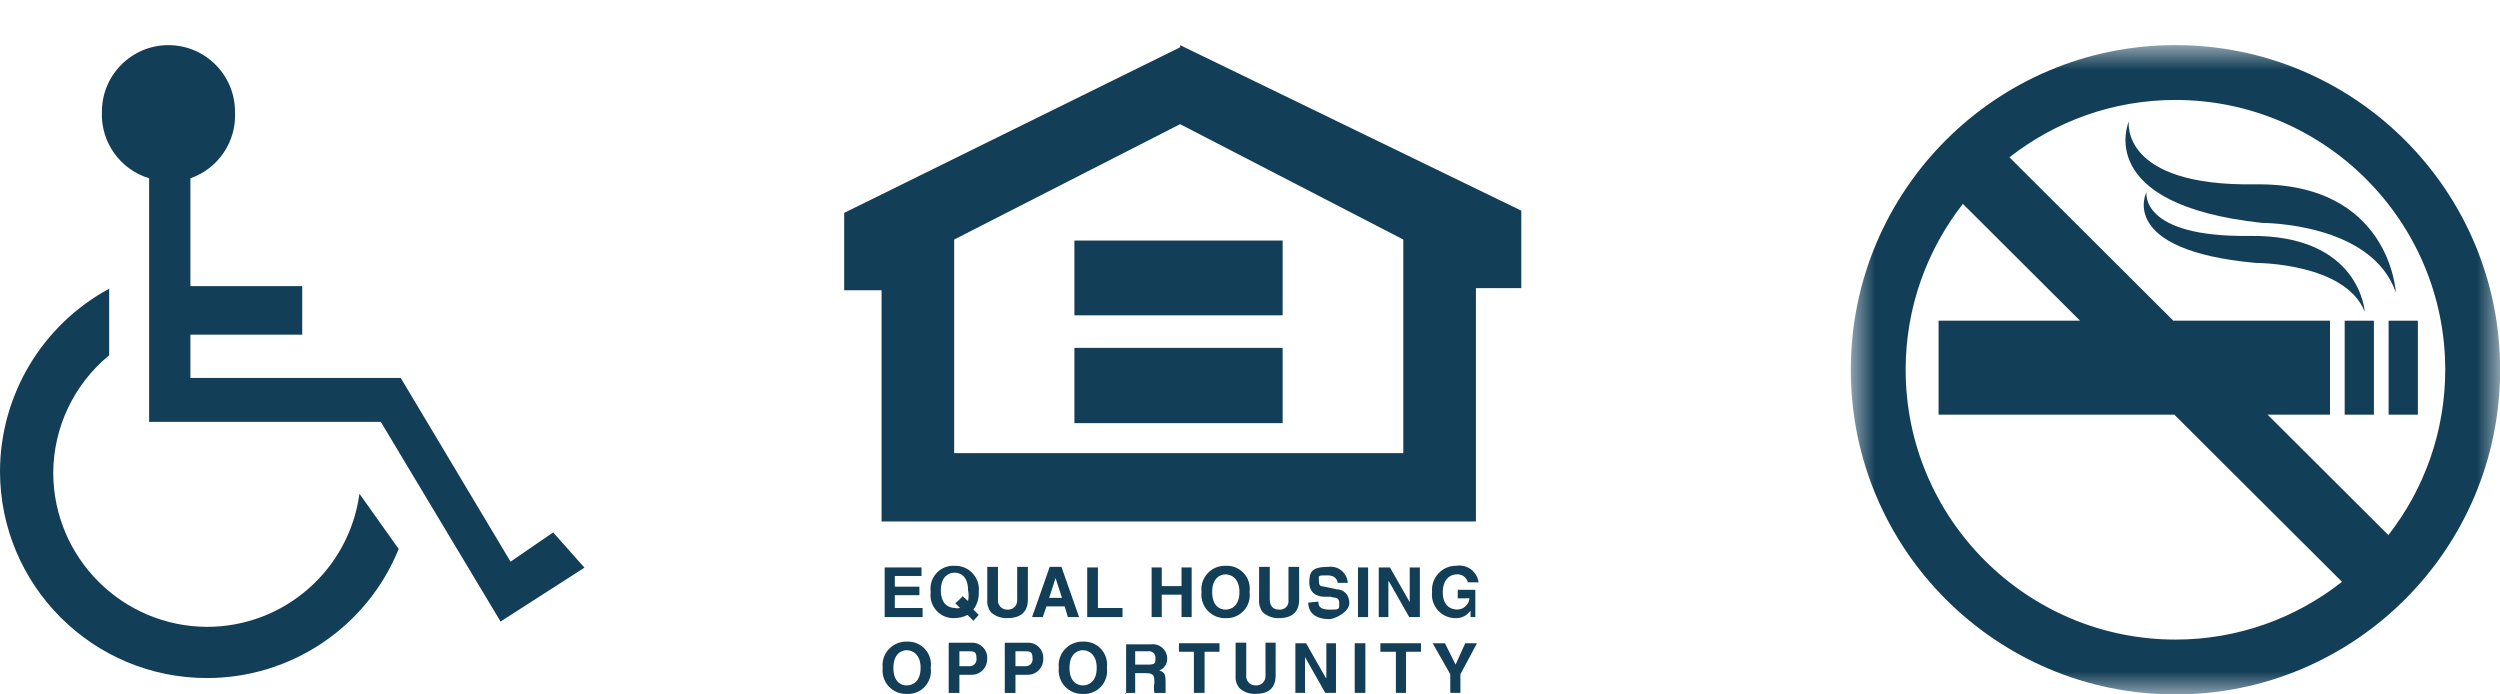 <?xml version="1.0" encoding="UTF-8"?>
<svg xmlns="http://www.w3.org/2000/svg" width="54" height="15" viewBox="0 0 54 15" fill="none">
  <path d="M7.764 10.665C7.54 12.312 6.134 13.541 4.471 13.54C2.64 13.532 1.158 12.05 1.15 10.219C1.153 9.233 1.596 8.3 2.358 7.674L2.358 6.236C0.911 7.019 0.006 8.53 4.32891e-10 10.176C-3.39919e-05 12.645 2.002 14.646 4.471 14.646C6.29 14.646 7.928 13.544 8.612 11.858L7.764 10.665Z" fill="#133E57"/>
  <path d="M11.948 11.5L11.028 12.132L8.656 8.164H4.113V7.229H6.528V6.18H4.113V3.851C4.719 3.64 5.112 3.052 5.076 2.413C5.076 1.619 4.432 0.975 3.638 0.975C2.844 0.975 2.201 1.619 2.201 2.413C2.173 3.069 2.593 3.66 3.221 3.851L3.221 9.112H8.225L10.812 13.425L12.624 12.261L11.948 11.5Z" fill="#133E57"/>
  <path fill-rule="evenodd" clip-rule="evenodd" d="M19.905 12.441H19.328V12.672H19.859V12.856H19.328V13.133H19.928V13.329H19.109V12.257H19.905V12.441Z" fill="#133E57"/>
  <path fill-rule="evenodd" clip-rule="evenodd" d="M20.633 13.028L20.737 13.132C20.699 13.142 20.66 13.142 20.622 13.131C20.495 13.132 20.322 13.052 20.322 12.751C20.322 12.451 20.495 12.37 20.622 12.37C20.749 12.37 20.91 12.451 20.91 12.751C20.926 12.827 20.926 12.906 20.91 12.982L20.795 12.879L20.679 12.994L20.633 13.028ZM21.141 13.282L21.025 13.167C21.108 13.058 21.149 12.922 21.141 12.786C21.158 12.639 21.11 12.493 21.01 12.385C20.911 12.277 20.769 12.217 20.622 12.221C20.473 12.211 20.329 12.27 20.228 12.38C20.128 12.489 20.081 12.639 20.103 12.786C20.082 12.933 20.128 13.082 20.229 13.191C20.329 13.301 20.473 13.36 20.622 13.351C20.718 13.35 20.813 13.327 20.899 13.282L21.025 13.409L21.141 13.282Z" fill="#133E57"/>
  <path fill-rule="evenodd" clip-rule="evenodd" d="M22.202 12.948C22.202 13.236 22.029 13.352 21.752 13.352C21.625 13.356 21.501 13.311 21.406 13.226C21.347 13.151 21.318 13.056 21.325 12.961V12.245H21.556V12.948C21.549 13.004 21.567 13.06 21.605 13.102C21.642 13.144 21.696 13.168 21.752 13.168C21.81 13.174 21.868 13.155 21.91 13.115C21.953 13.075 21.975 13.017 21.971 12.959V12.244H22.202V12.948Z" fill="#133E57"/>
  <path fill-rule="evenodd" clip-rule="evenodd" d="M22.8 12.486L22.939 12.914H22.662L22.8 12.486ZM22.604 13.098H22.997L23.066 13.329H23.308L22.927 12.244H22.674L22.293 13.329H22.524L22.604 13.098Z" fill="#133E57"/>
  <path fill-rule="evenodd" clip-rule="evenodd" d="M23.715 13.133H24.246V13.329H23.484V12.257H23.715V13.133Z" fill="#133E57"/>
  <path fill-rule="evenodd" clip-rule="evenodd" d="M25.094 12.845V13.329H24.875V12.257H25.094V12.66H25.521V12.257H25.74V13.329H25.521V12.845H25.094Z" fill="#133E57"/>
  <path fill-rule="evenodd" clip-rule="evenodd" d="M26.183 12.787C26.183 12.487 26.356 12.406 26.472 12.406C26.587 12.406 26.772 12.486 26.772 12.787C26.772 13.087 26.599 13.168 26.472 13.168C26.345 13.168 26.183 13.087 26.183 12.787ZM25.953 12.787C25.936 12.933 25.983 13.079 26.083 13.188C26.183 13.296 26.324 13.356 26.472 13.352C26.62 13.36 26.764 13.301 26.865 13.192C26.965 13.083 27.012 12.934 26.991 12.787C27.012 12.639 26.966 12.49 26.865 12.38C26.765 12.271 26.62 12.212 26.472 12.221C26.324 12.217 26.182 12.277 26.083 12.385C25.983 12.494 25.936 12.64 25.953 12.787Z" fill="#133E57"/>
  <path fill-rule="evenodd" clip-rule="evenodd" d="M28.062 12.948C28.062 13.236 27.889 13.352 27.623 13.352C27.496 13.356 27.372 13.311 27.277 13.226C27.218 13.15 27.189 13.055 27.196 12.96L27.197 12.245H27.427V12.948C27.427 13.098 27.508 13.167 27.623 13.167C27.68 13.175 27.738 13.156 27.779 13.115C27.819 13.075 27.839 13.017 27.831 12.959L27.831 12.244H28.061L28.062 12.948Z" fill="#133E57"/>
  <path fill-rule="evenodd" clip-rule="evenodd" d="M28.477 12.994C28.477 13.052 28.477 13.168 28.708 13.168C28.938 13.168 28.927 13.168 28.927 13.029C28.927 12.89 28.846 12.925 28.742 12.89H28.615C28.442 12.89 28.281 12.81 28.281 12.579C28.281 12.348 28.338 12.244 28.696 12.244C28.798 12.231 28.9 12.261 28.979 12.326C29.058 12.392 29.106 12.488 29.111 12.59H28.892C28.892 12.59 28.892 12.428 28.673 12.428C28.454 12.428 28.488 12.428 28.488 12.555C28.488 12.682 28.558 12.659 28.604 12.671L28.869 12.728C29.008 12.728 29.146 12.832 29.146 13.027C29.146 13.224 28.823 13.373 28.719 13.373C28.327 13.373 28.258 13.154 28.258 13.016L28.477 12.994Z" fill="#133E57"/>
  <path fill-rule="evenodd" clip-rule="evenodd" d="M29.551 13.329H29.332V12.257H29.551V13.329Z" fill="#133E57"/>
  <path fill-rule="evenodd" clip-rule="evenodd" d="M30.45 12.257H30.669V13.329H30.439L30 12.556H29.989V13.329H29.781V12.257H30.023L30.45 13.007V12.257Z" fill="#133E57"/>
  <path fill-rule="evenodd" clip-rule="evenodd" d="M31.418 12.74H31.867V13.328H31.764V13.19C31.688 13.298 31.561 13.36 31.429 13.352C31.286 13.35 31.15 13.287 31.055 13.179C30.961 13.071 30.916 12.928 30.933 12.786C30.92 12.639 30.97 12.492 31.072 12.384C31.173 12.276 31.316 12.216 31.464 12.22C31.574 12.204 31.686 12.232 31.775 12.3C31.864 12.367 31.922 12.467 31.937 12.578H31.706C31.679 12.473 31.583 12.402 31.475 12.405C31.314 12.405 31.164 12.521 31.164 12.797C31.164 13.073 31.325 13.166 31.475 13.166C31.613 13.166 31.729 13.061 31.741 12.923L31.487 12.924V12.739L31.418 12.74Z" fill="#133E57"/>
  <path fill-rule="evenodd" clip-rule="evenodd" d="M19.297 14.425C19.297 14.125 19.47 14.044 19.585 14.044C19.7 14.044 19.885 14.124 19.885 14.425C19.885 14.725 19.712 14.805 19.585 14.805C19.458 14.805 19.297 14.725 19.297 14.425ZM19.066 14.425C19.049 14.571 19.097 14.717 19.196 14.826C19.296 14.934 19.438 14.993 19.585 14.989C19.733 14.998 19.878 14.939 19.978 14.83C20.079 14.72 20.125 14.571 20.104 14.424C20.125 14.277 20.079 14.128 19.978 14.018C19.878 13.909 19.733 13.851 19.585 13.859C19.438 13.855 19.296 13.915 19.196 14.024C19.096 14.132 19.049 14.278 19.066 14.425Z" fill="#133E57"/>
  <path fill-rule="evenodd" clip-rule="evenodd" d="M20.723 14.39V14.067H20.896C21.034 14.067 21.092 14.067 21.092 14.217C21.099 14.263 21.085 14.309 21.054 14.343C21.022 14.377 20.977 14.394 20.93 14.39H20.723ZM20.723 14.575H20.977C21.069 14.579 21.159 14.544 21.225 14.477C21.29 14.412 21.326 14.322 21.323 14.229C21.329 14.138 21.297 14.047 21.233 13.982C21.169 13.915 21.08 13.88 20.988 13.883H20.492V14.968H20.723L20.723 14.575Z" fill="#133E57"/>
  <path fill-rule="evenodd" clip-rule="evenodd" d="M21.934 14.39V14.067H22.107C22.245 14.067 22.303 14.067 22.303 14.217C22.31 14.263 22.296 14.309 22.265 14.343C22.233 14.377 22.188 14.394 22.141 14.39H21.934ZM21.934 14.575H22.188C22.28 14.579 22.37 14.544 22.436 14.477C22.501 14.412 22.537 14.322 22.534 14.229C22.54 14.138 22.508 14.047 22.444 13.982C22.38 13.915 22.291 13.88 22.199 13.883H21.703V14.968H21.934L21.934 14.575Z" fill="#133E57"/>
  <path fill-rule="evenodd" clip-rule="evenodd" d="M23.101 14.425C23.101 14.125 23.274 14.044 23.39 14.044C23.505 14.044 23.689 14.124 23.689 14.425C23.689 14.725 23.517 14.805 23.39 14.805C23.263 14.805 23.101 14.725 23.101 14.425ZM22.87 14.425C22.854 14.571 22.901 14.717 23.001 14.826C23.101 14.934 23.242 14.993 23.39 14.989C23.538 14.998 23.682 14.939 23.783 14.83C23.883 14.72 23.93 14.571 23.909 14.424C23.93 14.277 23.883 14.128 23.783 14.018C23.682 13.909 23.538 13.851 23.39 13.859C23.242 13.855 23.101 13.915 23.001 14.024C22.901 14.132 22.854 14.278 22.87 14.425Z" fill="#133E57"/>
  <path fill-rule="evenodd" clip-rule="evenodd" d="M24.52 14.356V14.068H24.797C24.839 14.061 24.883 14.074 24.915 14.104C24.946 14.133 24.962 14.175 24.958 14.218C24.958 14.321 24.958 14.356 24.785 14.356H24.52ZM24.301 14.968H24.52V14.54H24.751C24.924 14.54 24.935 14.598 24.935 14.748C24.921 14.821 24.921 14.895 24.935 14.968H25.177C25.177 14.968 25.177 14.91 25.177 14.759C25.177 14.609 25.177 14.517 25.039 14.482C25.145 14.444 25.214 14.341 25.212 14.229C25.213 14.14 25.175 14.055 25.109 13.995C25.043 13.936 24.954 13.907 24.866 13.917H24.324V15.001L24.301 14.968Z" fill="#133E57"/>
  <path fill-rule="evenodd" clip-rule="evenodd" d="M26.019 14.966H25.788V14.078H25.465V13.894H26.341V14.078H26.019V14.966Z" fill="#133E57"/>
  <path fill-rule="evenodd" clip-rule="evenodd" d="M27.554 14.585C27.554 14.873 27.392 14.988 27.115 14.988C26.988 14.993 26.863 14.947 26.769 14.861C26.71 14.786 26.681 14.693 26.689 14.597V13.881H26.919V14.585C26.913 14.64 26.93 14.697 26.968 14.738C27.006 14.781 27.059 14.804 27.115 14.804C27.173 14.811 27.231 14.791 27.274 14.751C27.316 14.711 27.338 14.654 27.335 14.596L27.334 13.881H27.554L27.554 14.585Z" fill="#133E57"/>
  <path fill-rule="evenodd" clip-rule="evenodd" d="M28.649 13.894H28.857V14.966H28.626L28.188 14.193V14.966H27.98V13.894H28.211L28.638 14.643H28.649V13.894Z" fill="#133E57"/>
  <path fill-rule="evenodd" clip-rule="evenodd" d="M29.492 14.966H29.262V13.894H29.492V14.966Z" fill="#133E57"/>
  <path fill-rule="evenodd" clip-rule="evenodd" d="M30.37 14.966H30.151V14.078H29.816V13.894H30.693V14.078H30.37V14.966Z" fill="#133E57"/>
  <path fill-rule="evenodd" clip-rule="evenodd" d="M31.545 14.966H31.326V14.563L30.945 13.894H31.211L31.441 14.355L31.649 13.894H31.903L31.545 14.563V14.966Z" fill="#133E57"/>
  <path fill-rule="evenodd" clip-rule="evenodd" d="M25.49 1.022L18.234 4.598V6.27H19.042V11.264H31.88V6.223H32.86V4.55L25.49 0.975L25.49 1.022ZM30.311 9.788H20.61V5.174L25.49 2.682L30.311 5.174V9.788Z" fill="#133E57"/>
  <path fill-rule="evenodd" clip-rule="evenodd" d="M27.705 6.811H23.207V5.196H27.705V6.811Z" fill="#133E57"/>
  <path fill-rule="evenodd" clip-rule="evenodd" d="M27.705 9.14H23.207V7.514H27.705V9.14Z" fill="#133E57"/>
  <mask id="mask0_49_48" style="mask-type:luminance" maskUnits="userSpaceOnUse" x="39" y="0" width="16" height="15">
    <path d="M54.002 0.974H39.977V15H54.002V0.974Z" fill="white"/>
  </mask>
  <g mask="url(#mask0_49_48)">
    <path d="M46.989 15C50.862 15 54.003 11.86 54.003 7.987C54.003 4.114 50.862 0.974 46.989 0.974C43.116 0.973 39.977 4.113 39.977 7.987C39.977 11.86 43.116 15 46.989 15ZM46.989 2.159C50.203 2.159 52.817 4.773 52.817 7.986C52.817 9.332 52.358 10.571 51.589 11.558L48.98 8.957H50.328V6.927H46.944L43.404 3.398C44.394 2.623 45.638 2.159 46.989 2.159ZM42.398 4.404L44.929 6.927H41.873V8.957H46.966L50.587 12.567C49.595 13.348 48.346 13.815 46.99 13.815C43.776 13.814 41.162 11.2 41.162 7.987C41.162 6.636 41.625 5.393 42.398 4.404Z" fill="#133E57"/>
    <path d="M51.276 6.927H50.645V8.957H51.276V6.927Z" fill="#133E57"/>
    <path d="M52.226 6.927H51.594V8.957H52.226V6.927Z" fill="#133E57"/>
    <path d="M48.865 4.815C48.865 4.815 51.237 4.805 51.751 6.323C51.751 6.323 51.632 3.938 48.709 3.982C45.785 4.026 45.982 2.623 45.982 2.623C45.982 2.623 45.189 4.42 48.865 4.815Z" fill="#133E57"/>
    <path d="M51.078 6.734C51.078 6.734 50.981 5.066 48.592 5.096C46.202 5.127 46.364 4.146 46.364 4.146C46.364 4.146 45.715 5.403 48.72 5.679C48.72 5.679 50.658 5.672 51.078 6.734Z" fill="#133E57"/>
  </g>
</svg>